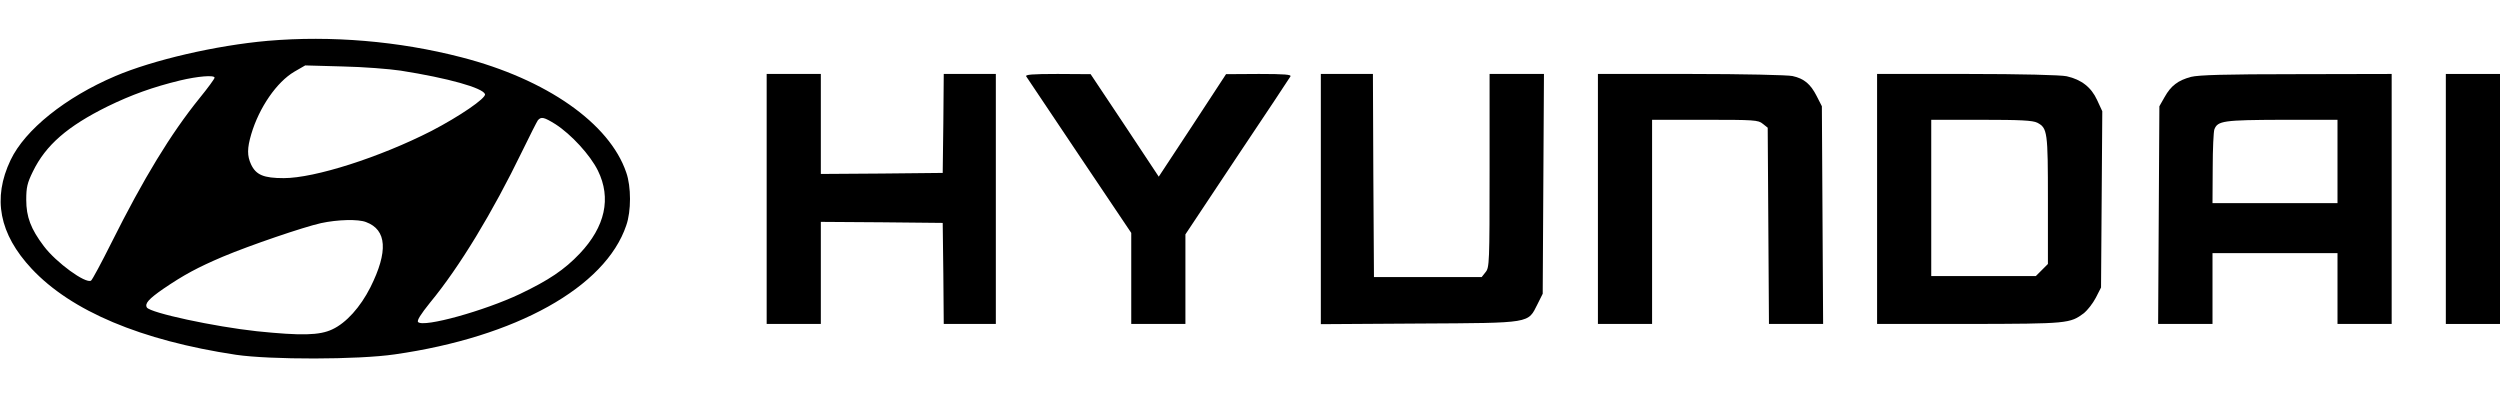 <?xml version="1.0" standalone="no"?>
<!DOCTYPE svg PUBLIC "-//W3C//DTD SVG 20010904//EN"
 "http://www.w3.org/TR/2001/REC-SVG-20010904/DTD/svg10.dtd">
<svg version="1.0" xmlns="http://www.w3.org/2000/svg"
 width="250" height="40" viewBox="0 0 1200 155"
 preserveAspectRatio="xMidYMid meet">

<g transform="translate(0,155) scale(0.1,-0.1)"
fill="#000000" stroke="none">
<path d="M1285 1539 c-249 -22 -550 -92 -731 -169 -240 -102 -434 -258 -503
-403 -88 -184 -55 -355 101 -522 190 -203 524 -344 981 -413 164 -24 585 -24
762 2 581 83 1011 322 1111 619 24 68 24 186 0 254 -80 236 -383 448 -791 553
-301 78 -626 105 -930 79z m638 -143 c229 -36 395 -83 405 -113 6 -19 -123
-107 -258 -177 -247 -126 -559 -226 -708 -226 -96 0 -133 15 -157 66 -19 41
-19 77 1 145 38 128 122 250 207 300 l52 30 180 -5 c99 -2 224 -12 278 -20z
m-893 -34 c0 -5 -32 -49 -72 -98 -139 -172 -269 -386 -423 -694 -48 -96 -92
-178 -98 -182 -26 -16 -168 87 -227 166 -62 82 -84 140 -84 222 0 60 5 81 32
136 62 127 166 217 358 312 115 56 217 93 349 125 84 20 165 27 165 13z m1636
-223 c76 -49 167 -148 204 -223 65 -132 35 -269 -87 -398 -74 -78 -149 -128
-287 -194 -171 -81 -462 -162 -489 -135 -7 7 12 37 57 93 142 172 300 433 443
728 36 74 70 141 75 148 16 18 29 15 84 -19z m-909 -470 c100 -37 107 -141 21
-313 -48 -95 -116 -171 -183 -202 -61 -29 -148 -31 -362 -9 -204 22 -511 88
-528 114 -11 19 9 41 78 89 100 68 165 103 287 155 131 55 386 142 471 161 79
17 178 20 216 5z"/>
<path d="M3680 780 l0 -600 130 0 130 0 0 245 0 245 293 -2 292 -3 3 -242 2
-243 125 0 125 0 0 600 0 600 -125 0 -125 0 -2 -237 -3 -238 -292 -3 -293 -2
0 240 0 240 -130 0 -130 0 0 -600z"/>
<path d="M4926 1368 c5 -7 120 -179 256 -382 l248 -369 0 -219 0 -218 130 0
130 0 0 215 0 215 248 373 c137 204 252 378 256 385 6 9 -27 12 -151 12 l-158
-1 -161 -246 -162 -246 -163 246 -164 246 -158 1 c-124 0 -157 -3 -151 -12z"/>
<path d="M6340 780 l0 -601 473 3 c542 3 520 0 567 93 l25 50 3 528 3 527
-131 0 -130 0 0 -464 c0 -442 -1 -465 -19 -487 l-19 -24 -259 0 -258 0 -3 488
-2 487 -125 0 -125 0 0 -600z"/>
<path d="M7670 780 l0 -600 130 0 130 0 0 490 0 490 254 0 c235 0 256 -1 277
-19 l24 -19 3 -471 3 -471 130 0 130 0 -3 523 -3 522 -25 49 c-29 57 -60 84
-116 96 -21 5 -240 10 -486 10 l-448 0 0 -600z"/>
<path d="M9010 780 l0 -600 443 0 c473 1 483 2 550 52 17 14 43 47 57 74 l25
49 3 423 3 423 -25 54 c-28 61 -75 98 -146 114 -27 6 -219 11 -477 11 l-433 0
0 -600z m769 366 c49 -26 51 -43 51 -372 l0 -306 -29 -29 -29 -29 -251 0 -251
0 0 375 0 375 240 0 c189 0 247 -3 269 -14z"/>
<path d="M10517 1366 c-63 -17 -96 -42 -127 -97 l-25 -44 -3 -522 -3 -523 131
0 130 0 0 170 0 170 300 0 300 0 0 -170 0 -170 130 0 130 0 0 600 0 600 -457
-1 c-342 0 -470 -4 -506 -13z m703 -406 l0 -200 -300 0 -300 0 1 168 c0 92 4
175 8 186 16 41 43 45 324 46 l267 0 0 -200z"/>
<path d="M11740 780 l0 -600 130 0 130 0 0 600 0 600 -130 0 -130 0 0 -600z"/>
</g>
</svg>
